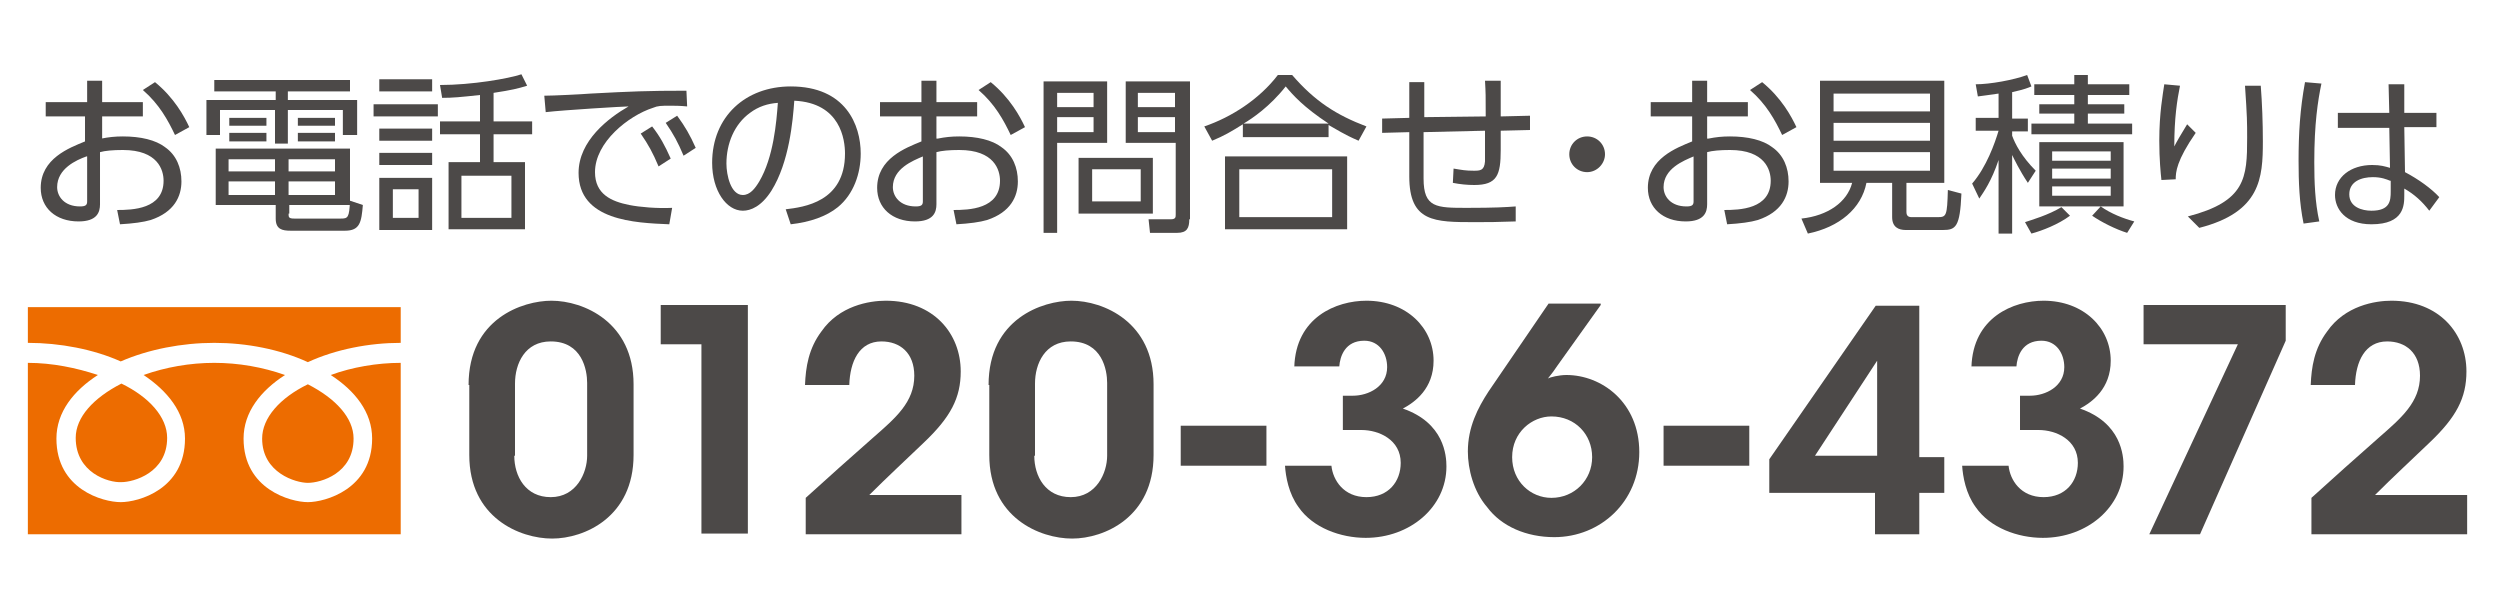 <?xml version="1.0" encoding="utf-8"?>
<!-- Generator: Adobe Illustrator 21.0.2, SVG Export Plug-In . SVG Version: 6.00 Build 0)  -->
<svg version="1.1" id="レイヤー_1" xmlns="http://www.w3.org/2000/svg" xmlns:xlink="http://www.w3.org/1999/xlink" x="0px"
	 y="0px" width="350px" height="85px" viewBox="0 0 350 85" style="enable-background:new 0 0 350 85;" xml:space="preserve">
<style type="text/css">
	.st0{fill:#4C4948;}
	.st1{fill:#ED6C00;}
</style>
<g>
	<g>
		<path class="st0" d="M14.2,19.4c1-0.2,1.9-0.3,3-0.3c2.5,0,4.6,0.5,5.9,1.5c1.6,1.1,2.3,2.9,2.3,4.8c0,2.1-1,4.3-4.3,5.4
			c-1,0.3-2.5,0.5-4.3,0.6l-0.4-2c2.1,0,6.5-0.1,6.5-4.1c0-1.5-0.8-4.3-5.7-4.3c-1.4,0-2.5,0.1-3.2,0.3v7.3c0,1.1-0.4,2.4-3,2.4
			c-3.2,0-5.3-1.9-5.3-4.7c0-4.1,4-5.6,6.2-6.5v-3.5H6.4v-2h5.8v-3h2.1v3h5.7v2h-5.7V19.4z M12.1,21.9C10.7,22.4,8,23.6,8,26.2
			c0,1.3,1,2.7,3.2,2.7c0.8,0,1-0.2,1-0.7V21.9z M21.7,11.5c2.7,2.2,4.1,4.8,4.8,6.3l-2,1.1c-1-2.1-2.2-4.3-4.5-6.3L21.7,11.5z"/>
		<path class="st0" d="M49,12.8h-8.7V14h9.7v4.9h-2v-3.5h-7.7v4.7h-1.8v-4.7h-7.7v3.5h-1.9V14h9.7v-1.2H30v-1.6H49V12.8z M40.4,29.9
			c0,0.5,0,0.7,0.8,0.7h6.5c1,0,1.2-0.1,1.3-2.5l1.8,0.6c-0.2,2.4-0.4,3.6-2.5,3.6h-7.6c-1.2,0-2.1-0.2-2.1-1.7v-1.9h-8.4v-7.9h18.8
			v7.9h-8.5V29.9z M38.5,25.4h-6.5v1.9h6.5V25.4z M38.5,22.3H32V24h6.5V22.3z M37.3,16.5v1.1h-5.2v-1.1H37.3z M37.3,18.6v1.2h-5.2
			v-1.2H37.3z M46.9,22.3h-6.5V24h6.5V22.3z M46.9,25.4h-6.5v1.9h6.5V25.4z M46.9,16.5v1.1h-5.2v-1.1H46.9z M46.9,18.6v1.2h-5.2
			v-1.2H46.9z"/>
		<path class="st0" d="M61.3,14.6v1.7h-9v-1.7H61.3z M60.5,11.1v1.7h-7.4v-1.7H60.5z M60.5,18v1.7h-7.4V18H60.5z M60.5,21.4v1.7
			h-7.4v-1.7H60.5z M60.5,24.9v7.3h-7.4v-7.3H60.5z M58.6,26.5H55v4h3.6V26.5z M69.1,17h5.4v1.8h-5.4v3.9h4.4v9.4H62.8v-9.4h4.4
			v-3.9h-5.6V17h5.6v-3.7c-2.8,0.3-3.8,0.4-5.3,0.4l-0.3-1.8c4.5,0,9.6-0.9,11.4-1.5l0.8,1.6c-1.3,0.4-2.1,0.6-4.7,1V17z M71.6,24.6
			h-7v5.9h7V24.6z"/>
		<path class="st0" d="M96.2,14.9c-1-0.1-1.8-0.1-2.4-0.1c-1.2,0-1.7,0-2.4,0.3c-3.4,1.1-8.1,4.8-8.1,9c0,3.1,2.3,4.1,4.8,4.6
			c1.5,0.3,3.9,0.5,6,0.4l-0.4,2.3C88.9,31.2,81,30.9,81,24.2c0-4.5,4.2-7.7,7-9.3c-0.7,0-9,0.5-11.6,0.8l-0.2-2.3
			c1.2,0,5.3-0.2,6.5-0.3c5.7-0.3,7.9-0.4,13.4-0.4L96.2,14.9z M91.3,17.7c1.1,1.4,1.8,2.7,2.6,4.5l-1.7,1.1c-0.8-1.9-1.4-3-2.5-4.6
			L91.3,17.7z M94.8,16.2c1.1,1.5,1.8,2.7,2.6,4.5l-1.7,1.1c-0.8-1.9-1.4-3-2.5-4.6L94.8,16.2z"/>
		<path class="st0" d="M110,29.3c2.5-0.3,8.3-1,8.3-7.8c0-1.9-0.6-7.1-7.1-7.4c-0.2,2.8-0.7,8.6-3.2,12.6c-1.4,2.2-2.9,2.8-4,2.8
			c-2.3,0-4.3-2.8-4.3-6.7c0-6.5,4.7-10.7,11-10.7c7.7,0,9.8,5.4,9.8,9.4c0,2.8-1,5.7-3.2,7.5c-1.6,1.3-3.9,2.1-6.6,2.4L110,29.3z
			 M105,15.8c-2.2,1.6-3.3,4.3-3.3,7.1c0,1.6,0.6,4.4,2.3,4.4c1,0,1.7-0.9,2.3-1.9c2-3.4,2.4-8.3,2.6-11
			C107.5,14.5,106.2,14.9,105,15.8z"/>
		<path class="st0" d="M131.3,19.4c1-0.2,1.9-0.3,3-0.3c2.5,0,4.6,0.5,5.9,1.5c1.6,1.1,2.3,2.9,2.3,4.8c0,2.1-1,4.3-4.3,5.4
			c-1,0.3-2.5,0.5-4.3,0.6l-0.4-2c2.1,0,6.5-0.1,6.5-4.1c0-1.5-0.8-4.3-5.7-4.3c-1.4,0-2.5,0.1-3.2,0.3v7.3c0,1.1-0.4,2.4-3,2.4
			c-3.2,0-5.3-1.9-5.3-4.7c0-4.1,4-5.6,6.2-6.5v-3.5h-5.8v-2h5.8v-3h2.1v3h5.7v2h-5.7V19.4z M129.2,21.9c-1.4,0.6-4.2,1.7-4.2,4.3
			c0,1.3,1,2.7,3.2,2.7c0.8,0,1-0.2,1-0.7V21.9z M138.7,11.5c2.7,2.2,4.1,4.8,4.8,6.3l-2,1.1c-1-2.1-2.2-4.3-4.5-6.3L138.7,11.5z"/>
		<path class="st0" d="M155,11.4V20h-7v12.6h-1.9V11.4H155z M153.1,13h-5.1v2h5.1V13z M153.1,16.4h-5.1v2.1h5.1V16.4z M161.5,29.9
			H151v-7.8h10.4V29.9z M159.7,23.7h-6.8v4.5h6.8V23.7z M166.5,30.7c0,1.2-0.3,1.9-1.7,1.9H161l-0.2-1.9l3.1,0
			c0.7,0,0.7-0.3,0.7-0.7V20h-7v-8.6h9V30.7z M164.5,13h-5.2v2h5.2V13z M164.5,16.4h-5.2v2.1h5.2V16.4z"/>
		<path class="st0" d="M190.2,19.7c-2.1-0.9-3.1-1.6-4.2-2.2v1.7h-12v-1.8c-1.6,1-2.6,1.6-4.3,2.3l-1.1-2c3.8-1.3,7.7-3.8,10.3-7.2
			h2c3.2,3.7,6.2,5.6,10.4,7.2L190.2,19.7z M188.6,21.9v10.2h-17.1V21.9H188.6z M186.5,23.7h-13v6.7h13V23.7z M186,17.3
			c-3.5-2.3-5-4-6-5.2c-2.2,2.8-4.7,4.5-5.9,5.2H186z"/>
		<path class="st0" d="M208,16.3c0-3.1,0-3.2-0.1-5l2.2,0c0,0.8,0,4.3,0,5l4.1-0.1l0,2l-4.1,0.1c0,0.4,0,2.3,0,2.7
			c0,3.5-0.5,4.9-3.7,4.9c-1,0-2-0.1-3-0.3l0.1-2c1.2,0.2,1.7,0.3,2.8,0.3c0.9,0,1.5,0,1.6-1.3c0-0.7,0-1.1,0-4.3l-8.6,0.2l0,6.5
			c0,4.1,1.8,4.1,6.1,4.1c3.9,0,5.5-0.1,6.8-0.2l0,2.1c-3,0.1-3.6,0.1-5.7,0.1c-5.7,0-9.2,0-9.2-6.4v-6.2l-3.8,0.1l0-2l3.8-0.1v-5
			h2.1v4.9L208,16.3z"/>
		<path class="st0" d="M224.7,21.6c0,1.3-1.1,2.5-2.5,2.5c-1.4,0-2.5-1.1-2.5-2.5c0-1.4,1.1-2.5,2.5-2.5
			C223.6,19.1,224.7,20.2,224.7,21.6z"/>
		<path class="st0" d="M239.2,19.4c1-0.2,1.9-0.3,3-0.3c2.5,0,4.6,0.5,5.9,1.5c1.6,1.1,2.3,2.9,2.3,4.8c0,2.1-1,4.3-4.3,5.4
			c-1,0.3-2.5,0.5-4.3,0.6l-0.4-2c2.1,0,6.5-0.1,6.5-4.1c0-1.5-0.8-4.3-5.7-4.3c-1.4,0-2.5,0.1-3.2,0.3v7.3c0,1.1-0.4,2.4-3,2.4
			c-3.2,0-5.3-1.9-5.3-4.7c0-4.1,4-5.6,6.2-6.5v-3.5h-5.8v-2h5.8v-3h2.1v3h5.7v2h-5.7V19.4z M237.1,21.9c-1.4,0.6-4.2,1.7-4.2,4.3
			c0,1.3,1,2.7,3.2,2.7c0.8,0,1-0.2,1-0.7V21.9z M246.7,11.5c2.7,2.2,4.1,4.8,4.8,6.3l-2,1.1c-1-2.1-2.2-4.3-4.5-6.3L246.7,11.5z"/>
		<path class="st0" d="M266.9,29.7c0,0.3,0.1,0.7,0.7,0.7h3.7c1.2,0,1.3-0.2,1.4-3.8l1.9,0.5c-0.2,4.7-0.8,5.1-2.6,5.1h-5.2
			c-1,0-1.9-0.4-1.9-1.8v-4.8h-3.6c-0.7,3.6-3.8,6.2-8.2,7.1l-0.9-2.1c3.7-0.4,6.4-2.3,7.1-5h-4.5V11.3h17.4v14.3h-5.3V29.7z
			 M270.2,13.1h-13.5v2.5h13.5V13.1z M270.2,17.2h-13.5v2.5h13.5V17.2z M270.2,21.3h-13.5v2.6h13.5V21.3z"/>
		<path class="st0" d="M281.7,16.6h2.2v1.8h-2.2v0.6c0.4,1.1,1.3,2.9,3.3,4.9l-1.1,1.7c-1.2-1.8-1.9-3.3-2.2-3.9v11h-1.9V22.4
			c-1,3-2.1,4.5-2.7,5.4l-1-2.1c2-2.3,3.2-5.7,3.7-7.4h-3.2v-1.8h3.2v-3.4c-1.3,0.2-2.2,0.3-2.9,0.4l-0.3-1.7c2,0,5.3-0.6,7.2-1.3
			l0.6,1.6c-0.5,0.2-0.9,0.4-2.7,0.8V16.6z M283.5,31.1c0.9-0.3,3.3-1,5.1-2.1l1.2,1.2c-1.6,1.2-3.9,2.1-5.4,2.5L283.5,31.1z
			 M292.3,10.5v1.3h5.8v1.5h-5.8v1.3h5.1v1.3h-5.1v1.4h6.2v1.5h-14.1v-1.5h6v-1.4h-4.9v-1.3h4.9v-1.3h-5.6v-1.5h5.6v-1.3H292.3z
			 M297.3,28.9h-11.8v-9h11.8V28.9z M295.5,21.2h-8.2v1.3h8.2V21.2z M295.5,23.6h-8.2V25h8.2V23.6z M295.5,26.1h-8.2v1.3h8.2V26.1z
			 M294.1,28.9c1.4,1,3.2,1.7,4.7,2.1l-1,1.6c-1.6-0.5-3.6-1.5-4.9-2.4L294.1,28.9z"/>
		<path class="st0" d="M305.2,12c-0.4,2-0.8,4.5-0.8,8.5c0.3-0.6,1-1.8,1.8-3.1l1.2,1.2c-2.7,3.9-2.8,5.5-2.8,6.5l-2,0.1
			c-0.1-0.9-0.3-2.9-0.3-5.5c0-3.9,0.5-6.5,0.7-7.9L305.2,12z M316.5,11.9c0.2,2.6,0.3,5.3,0.3,7.9c0,5.1-0.3,9.9-8.9,12.1l-1.6-1.6
			c8.1-2.1,8.3-5.4,8.3-11c0-2.2,0-2.9-0.3-7.3H316.5z"/>
		<path class="st0" d="M325,11.7c-0.5,2.4-1,5.6-1,11c0,2.8,0.1,5.6,0.7,8.3l-2.2,0.3c-0.6-2.9-0.7-5.9-0.7-8.8
			c0-3.8,0.2-7.2,0.9-11L325,11.7z M341.1,15.7v2.1h-4.5l0.1,6.3c1.9,1,3.7,2.3,4.8,3.5l-1.4,1.9c-1-1.3-2.1-2.3-3.5-3.1v0.9
			c0,1.4,0,4.1-4.6,4.1c-3.7,0-5.1-2.2-5.1-4.1c0-2.5,2.2-4.2,5.2-4.2c1.2,0,1.8,0.2,2.5,0.4l-0.1-5.6h-7.2v-2.1h7.2l-0.1-4h2.2l0,4
			H341.1z M334.6,25.3c-0.5-0.2-1.2-0.5-2.4-0.5c-1.6,0-3.3,0.6-3.3,2.4c0,1.8,1.8,2.3,3.1,2.3c2.6,0,2.7-1.4,2.7-2.7V25.3z"/>
	</g>
	<g>
		<g>
			<g>
				<g>
					<g>
						<g>
							<path class="st0" d="M65.6,53.9c0-9.3,7.6-11.8,11.6-11.8c4.5,0,11.5,3,11.5,11.7v9.9c0,8.7-6.9,11.7-11.4,11.7
								c-4.5,0-11.6-2.9-11.6-11.7V53.9z M72,63.8c0,2.9,1.6,5.8,5.1,5.8c3.6,0,5.1-3.4,5.1-5.8V53.6c0-1.8-0.7-5.8-5.1-5.8
								c-3.6,0-5,3.1-5,5.9V63.8z"/>
							<path class="st0" d="M98.2,48.2h-5.7v-5.5h12.2v32h-6.5V48.2z"/>
							<path class="st0" d="M112.8,69.7c3.1-2.8,6.2-5.6,9.4-8.4c3.2-2.8,5.8-5,5.8-8.7c0-3.2-2-4.8-4.6-4.8c-3.1,0-4.4,2.8-4.5,6.1
								h-6.2c0.1-2.5,0.5-5.1,2.3-7.5c2.5-3.6,6.7-4.3,9-4.3c6.7,0,10.5,4.6,10.5,9.9c0,3.7-1.4,6.4-5.2,10
								c-2.5,2.4-5.1,4.8-7.6,7.3h12.9v5.5h-21.8V69.7z"/>
							<path class="st0" d="M138.4,53.9c0-9.3,7.6-11.8,11.6-11.8c4.5,0,11.5,3,11.5,11.7v9.9c0,8.7-6.9,11.7-11.4,11.7
								c-4.5,0-11.6-2.9-11.6-11.7V53.9z M144.8,63.8c0,2.9,1.6,5.8,5.1,5.8c3.6,0,5.1-3.4,5.1-5.8V53.6c0-1.8-0.7-5.8-5.1-5.8
								c-3.6,0-5,3.1-5,5.9V63.8z"/>
							<path class="st0" d="M177.3,59.6v5.6h-12v-5.6H177.3z"/>
							<path class="st0" d="M181.2,51.4c0.2-7,5.9-9.3,10.1-9.3c5.6,0,9.4,3.8,9.4,8.4c0,3.9-2.6,5.8-4.3,6.7c5.8,2,6.1,6.6,6.1,8.1
								c0,5.7-5.1,10-11.3,10c-3.5,0-7.4-1.4-9.4-4.3c-1.4-1.9-1.8-4.3-1.9-5.8h6.5c0.2,2,1.7,4.4,4.9,4.4c3.1,0,4.8-2.2,4.8-4.8
								c0-3.2-3-4.6-5.5-4.6H188v-4.8h1.4c2.2,0,4.8-1.3,4.8-4c0-1.9-1.1-3.7-3.2-3.7c-2.7,0-3.4,2.2-3.5,3.6H181.2z"/>
							<path class="st0" d="M224.1,42.7l-6,8.4c-0.4,0.6-0.9,1.3-1.4,1.9c0.3-0.2,1.6-0.5,2.6-0.5c4.9,0,10.2,3.8,10.2,10.8
								c0,6.9-5.4,11.9-11.9,11.9c-3.9,0-7.4-1.5-9.4-4.2c-1.9-2.2-2.7-5.3-2.7-7.8c0-3.4,1.4-6.1,2.9-8.4l8.4-12.3H224.1z
								 M211.7,64c0,3.4,2.6,5.7,5.5,5.7c3.2,0,5.7-2.5,5.7-5.7c0-3.2-2.4-5.7-5.7-5.7C214.5,58.3,211.7,60.5,211.7,64L211.7,64z"/>
							<path class="st0" d="M244.9,59.6v5.6h-12v-5.6H244.9z"/>
							<path class="st0" d="M262.5,69h-14.8v-4.7l14.9-21.5h6.1v21.2h3.5V69h-3.5v5.8h-6.2V69z M262.8,63.9V50.5l-8.7,13.3H262.8z"
								/>
							<path class="st0" d="M276,51.4c0.2-7,5.9-9.3,10.1-9.3c5.6,0,9.4,3.8,9.4,8.4c0,3.9-2.6,5.8-4.3,6.7c5.8,2,6.1,6.6,6.1,8.1
								c0,5.7-5.1,10-11.3,10c-3.5,0-7.4-1.4-9.4-4.3c-1.4-1.9-1.8-4.3-1.9-5.8h6.5c0.2,2,1.7,4.4,4.9,4.4c3.1,0,4.8-2.2,4.8-4.8
								c0-3.2-3-4.6-5.5-4.6h-2.6v-4.8h1.4c2.2,0,4.8-1.3,4.8-4c0-1.9-1.1-3.7-3.2-3.7c-2.7,0-3.4,2.2-3.5,3.6H276z"/>
							<path class="st0" d="M320,42.7v5l-12,27.1h-7.1l12.4-26.6h-13.2v-5.5H320z"/>
							<path class="st0" d="M323.6,69.7c3.1-2.8,6.2-5.6,9.4-8.4c3.2-2.8,5.8-5,5.8-8.7c0-3.2-2-4.8-4.6-4.8c-3.1,0-4.4,2.8-4.5,6.1
								h-6.2c0.1-2.5,0.5-5.1,2.3-7.5c2.5-3.6,6.7-4.3,9-4.3c6.7,0,10.5,4.6,10.5,9.9c0,3.7-1.4,6.4-5.2,10
								c-2.5,2.4-5.1,4.8-7.6,7.3h12.9v5.5h-21.8V69.7z"/>
						</g>
					</g>
					<g>
						<g>
							<path class="st1" d="M43.1,53.8c3.9,2,6.4,4.7,6.4,7.6c0,4.9-4.6,6.2-6.4,6.2c-1.7,0-6.4-1.4-6.4-6.2
								C36.7,58.5,39.2,55.7,43.1,53.8z M10.6,61.3c0-2.9,2.5-5.6,6.4-7.6c3.9,1.9,6.4,4.7,6.4,7.6c0,4.9-4.7,6.2-6.4,6.2
								C15.2,67.6,10.6,66.2,10.6,61.3z M3.9,74.8v-24c3.4,0,6.8,0.7,9.8,1.7c-3.4,2.2-5.8,5.2-5.8,8.9c0,7.1,6.5,8.9,9,8.9
								c2.5,0,9-1.8,9-8.9c0-3.7-2.5-6.7-5.8-8.9c3.1-1.1,6.5-1.7,9.9-1.7c3.4,0,6.8,0.6,9.9,1.7c-3.4,2.2-5.8,5.2-5.8,8.9
								c0,7.1,6.6,8.9,9,8.9s9-1.8,9-8.9c0-3.7-2.4-6.7-5.8-8.9c3-1.1,6.5-1.7,9.8-1.7v24H3.9z M43.1,50.7C39.2,48.9,34.5,48,30,48
								c-4.5,0-9.2,0.9-13.1,2.6c-3.8-1.7-8.5-2.6-13-2.6v-5h52.2v5C51.7,48,47,48.9,43.1,50.7z"/>
						</g>
					</g>
				</g>
			</g>
		</g>
	</g>
</g>
</svg>
